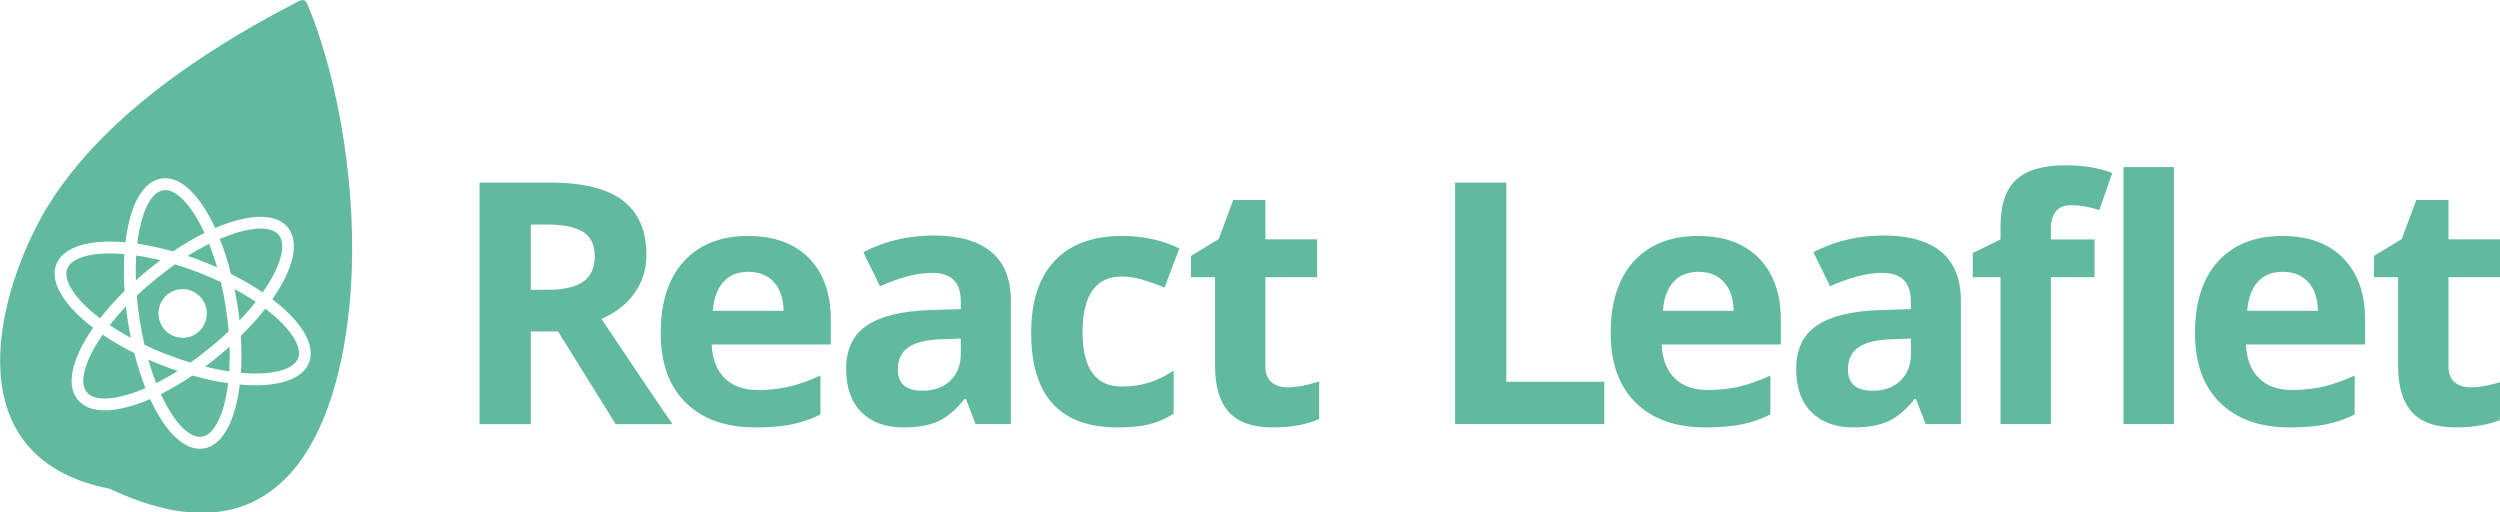<?xml version="1.0" encoding="UTF-8" standalone="no"?>
<!-- Created with Inkscape (http://www.inkscape.org/) -->

<svg
   width="129.112mm"
   height="26.458mm"
   viewBox="0 0 129.112 26.458"
   version="1.1"
   id="svg1"
   xml:space="preserve"
   xmlns="http://www.w3.org/2000/svg"
   xmlns:svg="http://www.w3.org/2000/svg"><defs
     id="defs1" /><g
     id="layer1"
     transform="translate(9.653,-566.462)"><g
       id="g3"
       transform="matrix(0.399,0,0,0.399,-17.976,560.713)"><path
         class="st0"
         d="m 40,49.36 c 0.54,-0.44 1.08,-0.86 1.62,-1.26 -1.09,-0.27 -2.14,-0.48 -3.13,-0.62 -0.06,1.03 -0.08,2.1 -0.04,3.22 0.49,-0.45 1.01,-0.9 1.55,-1.34 z"
         id="path1-4" /><path
         class="st0"
         d="m 37.8,58.14 c -0.14,-0.67 -0.26,-1.34 -0.37,-2.03 -0.11,-0.69 -0.2,-1.37 -0.27,-2.04 -0.78,0.82 -1.48,1.63 -2.1,2.42 0.83,0.56 1.75,1.12 2.74,1.65 z"
         id="path2-2" /><path
         class="st0"
         d="m 34.15,57.73 c -2.33,3.35 -3.08,6.17 -2.08,7.42 0.85,1.06 2.98,1.12 5.83,0.18 0.58,-0.19 1.18,-0.42 1.79,-0.68 -0.55,-1.4 -1.04,-2.93 -1.45,-4.55 -1.49,-0.74 -2.87,-1.54 -4.09,-2.37 z"
         id="path3-3" /><path
         class="st0"
         d="m 36.98,52.07 c -0.11,-1.66 -0.11,-3.27 -0.02,-4.77 -4.03,-0.36 -6.83,0.4 -7.4,1.9 -0.57,1.5 1.01,3.95 4.25,6.41 0.92,-1.17 1.98,-2.36 3.17,-3.54 z"
         id="path4-2" /><path
         class="st0"
         d="M 47.33,44.56 C 45.97,41.61 44.4,39.7 43.02,39.16 42.66,39.02 42.32,38.98 42,39.03 c -1.33,0.21 -2.46,2.04 -3.07,5.01 -0.13,0.61 -0.23,1.24 -0.31,1.91 1.46,0.21 3.01,0.54 4.63,1 1.39,-0.94 2.76,-1.74 4.08,-2.39 z"
         id="path5-2" /><path
         class="st0"
         d="m 61.62,17.42 c -0.33,-0.93 -0.66,-1.69 -1.01,-2.56 -0.18,-0.44 -0.57,-0.6 -1.18,-0.25 -0.75,0.42 -1.48,0.77 -2.39,1.26 -8.63,4.65 -23.26,13.5 -30.6,26.24 -6.4,11.38 -11.17,31.7 8.63,35.56 20.52,9.72 29.11,-4.72 31.01,-23.58 1.23,-12.3 -0.77,-26.4 -4.46,-36.67 z m -0.75,43.9 c -0.88,2.31 -4.33,3.28 -8.97,2.87 -0.57,4.67 -2.22,7.88 -4.65,8.26 -0.6,0.1 -1.2,0.02 -1.81,-0.21 -1.45,-0.56 -2.9,-2.04 -4.21,-4.34 -0.33,-0.57 -0.64,-1.19 -0.94,-1.84 -0.65,0.28 -1.29,0.53 -1.91,0.73 -2.5,0.82 -4.56,0.95 -6,0.39 -0.61,-0.24 -1.11,-0.59 -1.49,-1.07 -1.55,-1.93 -0.65,-5.42 2.02,-9.28 -3.72,-2.83 -5.65,-5.88 -4.77,-8.19 0.88,-2.31 4.32,-3.28 8.96,-2.87 0.08,-0.71 0.19,-1.4 0.33,-2.05 0.77,-3.68 2.3,-5.89 4.33,-6.21 2.43,-0.39 4.98,2.15 6.95,6.41 4.29,-1.84 7.86,-2 9.41,-0.07 1.29,1.61 0.97,4.28 -0.9,7.54 -0.33,0.58 -0.7,1.16 -1.11,1.75 3.72,2.83 5.64,5.87 4.76,8.18 z"
         id="path6-1" /><path
         class="st0"
         d="m 47.07,48.23 c 0.65,0.25 1.28,0.51 1.89,0.78 -0.31,-1.09 -0.66,-2.11 -1.03,-3.05 -0.89,0.45 -1.83,0.97 -2.78,1.57 0.64,0.22 1.28,0.45 1.92,0.7 z"
         id="path7-6" /><path
         class="st0"
         d="m 41.94,61.73 c -0.65,-0.25 -1.28,-0.51 -1.89,-0.78 0.31,1.07 0.65,2.09 1.03,3.05 0.91,-0.46 1.85,-0.99 2.79,-1.58 -0.64,-0.2 -1.28,-0.43 -1.93,-0.69 z"
         id="path8-8" /><path
         class="st0"
         d="m 55.2,54.36 c -0.92,1.18 -1.99,2.37 -3.17,3.53 0.11,1.68 0.11,3.28 0.01,4.77 4.04,0.36 6.84,-0.39 7.41,-1.9 0.57,-1.49 -1.01,-3.94 -4.25,-6.4 z"
         id="path9-5" /><path
         class="st0"
         d="m 55.91,50.62 c 1.51,-2.63 1.88,-4.74 1.03,-5.8 -0.21,-0.26 -0.49,-0.45 -0.85,-0.59 -1.38,-0.53 -3.81,-0.17 -6.78,1.1 0.55,1.38 1.04,2.9 1.45,4.54 1.5,0.75 2.88,1.55 4.1,2.38 0.39,-0.55 0.74,-1.1 1.05,-1.63 z"
         id="path10-7" /><path
         class="st0"
         d="m 51.22,51.82 c 0.13,0.66 0.26,1.34 0.37,2.03 0.11,0.69 0.2,1.37 0.27,2.04 0.76,-0.8 1.47,-1.61 2.1,-2.42 -0.84,-0.55 -1.75,-1.11 -2.74,-1.65 z"
         id="path11-6" /><path
         class="st0"
         d="m 41.68,65.42 c 0.28,0.61 0.57,1.18 0.87,1.71 1.5,2.63 3.13,4.02 4.46,3.8 1.57,-0.25 2.89,-2.86 3.38,-6.92 -1.46,-0.21 -3.01,-0.54 -4.62,-1 -1.37,0.94 -2.75,1.74 -4.09,2.41 z"
         id="path12" /><path
         class="st0"
         d="m 49.02,60.6 c -0.53,0.44 -1.07,0.86 -1.62,1.26 1.09,0.27 2.14,0.48 3.13,0.62 0.06,-1.01 0.08,-2.08 0.05,-3.22 -0.51,0.46 -1.03,0.91 -1.56,1.34 z"
         id="path13" /><path
         class="st0"
         d="m 50.45,57.24 c -0.08,-1.01 -0.21,-2.06 -0.38,-3.15 v 0 c -0.17,-1.08 -0.38,-2.14 -0.61,-3.16 -0.92,-0.44 -1.9,-0.86 -2.93,-1.26 -0.6,-0.23 -1.19,-0.44 -1.77,-0.64 -0.42,-0.14 -0.84,-0.28 -1.25,-0.4 0,0 0,0 0,0 0,0 0,0 0,0 -0.06,0.04 -0.12,0.09 -0.18,0.13 -0.15,0.11 -0.3,0.22 -0.46,0.33 -0.02,0.02 -0.04,0.03 -0.06,0.05 -0.19,0.14 -0.38,0.28 -0.57,0.43 -0.12,0.09 -0.24,0.19 -0.36,0.28 -0.09,0.07 -0.18,0.14 -0.27,0.21 -0.21,0.17 -0.43,0.34 -0.64,0.51 -0.42,0.35 -0.84,0.7 -1.24,1.05 -0.05,0.04 -0.09,0.08 -0.14,0.12 -0.15,0.14 -0.31,0.27 -0.45,0.41 -0.01,0.01 -0.01,0.01 -0.02,0.02 -0.19,0.17 -0.37,0.34 -0.55,0.51 0,0 0,0 0,0 0,0 0,0 0,0 0,0.02 0,0.03 0,0.05 0.08,1.01 0.21,2.06 0.38,3.15 v 0 c 0.17,1.08 0.38,2.14 0.61,3.16 0.92,0.44 1.9,0.86 2.93,1.26 0.6,0.23 1.19,0.44 1.77,0.64 0.42,0.14 0.84,0.28 1.25,0.4 0,0 0,0 0,0 0,0 0,0 0,0 0.06,-0.04 0.12,-0.09 0.18,-0.13 0.15,-0.11 0.3,-0.22 0.46,-0.33 0.02,-0.02 0.04,-0.03 0.06,-0.05 0.19,-0.14 0.38,-0.28 0.57,-0.43 0.12,-0.09 0.24,-0.19 0.36,-0.28 0.09,-0.07 0.18,-0.14 0.27,-0.21 0.21,-0.17 0.43,-0.34 0.64,-0.51 0.42,-0.35 0.84,-0.7 1.24,-1.05 0.05,-0.04 0.09,-0.08 0.14,-0.12 0.15,-0.14 0.31,-0.27 0.46,-0.41 0.01,-0.01 0.01,-0.01 0.02,-0.02 0.19,-0.17 0.37,-0.34 0.55,-0.51 0,0 0,0 0,0 0,0 0,0 0,0 0,-0.02 0,-0.03 -0.01,-0.05 z m -3.03,-1.13 c -0.62,1.63 -2.42,2.44 -4.04,1.81 -1.61,-0.62 -2.42,-2.45 -1.8,-4.07 0.62,-1.63 2.42,-2.44 4.04,-1.81 1.62,0.62 2.42,2.45 1.8,4.07 z"
         id="path14" /><path
         class="st0"
         d="m 89.56,57.31 v 12 H 82.93 V 38.04 h 9.11 c 4.25,0 7.39,0.77 9.43,2.32 2.04,1.55 3.06,3.9 3.06,7.05 0,1.84 -0.51,3.48 -1.52,4.91 -1.01,1.43 -2.45,2.56 -4.3,3.37 4.71,7.03 7.77,11.57 9.2,13.62 h -7.36 l -7.46,-12 z m 0,-5.39 h 2.14 c 2.1,0 3.64,-0.35 4.64,-1.05 1,-0.7 1.5,-1.8 1.5,-3.29 0,-1.48 -0.51,-2.54 -1.53,-3.17 -1.02,-0.63 -2.6,-0.94 -4.74,-0.94 h -2.01 z"
         id="path15" /><path
         class="st0"
         d="m 118.65,69.73 c -3.85,0 -6.86,-1.06 -9.02,-3.19 -2.17,-2.12 -3.25,-5.13 -3.25,-9.02 0,-4.01 1,-7.1 3,-9.29 2,-2.19 4.77,-3.28 8.31,-3.28 3.38,0 6.01,0.96 7.89,2.89 1.88,1.92 2.82,4.58 2.82,7.98 v 3.17 h -15.42 c 0.07,1.85 0.62,3.3 1.65,4.34 1.03,1.04 2.47,1.56 4.32,1.56 1.44,0 2.8,-0.15 4.08,-0.45 1.28,-0.3 2.62,-0.78 4.02,-1.43 v 5.05 c -1.14,0.57 -2.36,0.99 -3.66,1.27 -1.3,0.28 -2.87,0.4 -4.74,0.4 z m -0.92,-20.14 c -1.38,0 -2.47,0.44 -3.25,1.32 -0.78,0.88 -1.23,2.12 -1.35,3.73 h 9.15 c -0.03,-1.61 -0.45,-2.85 -1.26,-3.73 -0.81,-0.88 -1.91,-1.32 -3.29,-1.32 z"
         id="path16" /><path
         class="st0"
         d="m 147.14,69.3 -1.26,-3.25 h -0.17 c -1.1,1.38 -2.23,2.34 -3.39,2.88 -1.16,0.53 -2.68,0.8 -4.54,0.8 -2.3,0 -4.1,-0.66 -5.42,-1.97 -1.32,-1.31 -1.98,-3.18 -1.98,-5.6 0,-2.54 0.89,-4.41 2.66,-5.61 1.77,-1.2 4.45,-1.87 8.03,-2 l 4.15,-0.13 v -1.05 c 0,-2.42 -1.24,-3.64 -3.72,-3.64 -1.91,0 -4.16,0.58 -6.74,1.73 l -2.16,-4.41 c 2.75,-1.44 5.8,-2.16 9.15,-2.16 3.21,0 5.67,0.7 7.38,2.1 1.71,1.4 2.57,3.52 2.57,6.37 V 69.3 Z m -1.93,-11.07 -2.52,0.09 c -1.9,0.06 -3.31,0.4 -4.23,1.03 -0.93,0.63 -1.39,1.58 -1.39,2.87 0,1.84 1.05,2.76 3.17,2.76 1.51,0 2.72,-0.43 3.62,-1.3 0.9,-0.87 1.36,-2.02 1.36,-3.46 v -1.99 z"
         id="path17" /><path
         class="st0"
         d="m 165.49,69.73 c -7.44,0 -11.16,-4.08 -11.16,-12.25 0,-4.06 1.01,-7.17 3.04,-9.31 2.02,-2.15 4.93,-3.22 8.7,-3.22 2.77,0 5.25,0.54 7.44,1.62 l -1.92,5.05 c -1.03,-0.41 -1.98,-0.75 -2.87,-1.02 -0.88,-0.26 -1.77,-0.4 -2.65,-0.4 -3.39,0 -5.09,2.41 -5.09,7.23 0,4.68 1.7,7.01 5.09,7.01 1.25,0 2.42,-0.17 3.49,-0.5 1.07,-0.33 2.14,-0.86 3.21,-1.57 v 5.58 c -1.06,0.67 -2.12,1.13 -3.2,1.39 -1.08,0.26 -2.44,0.39 -4.08,0.39 z"
         id="path18" /><path
         class="st0"
         d="m 187.5,64.54 c 1.14,0 2.51,-0.25 4.11,-0.75 v 4.85 c -1.62,0.73 -3.62,1.09 -5.99,1.09 -2.61,0 -4.51,-0.66 -5.7,-1.98 -1.19,-1.32 -1.79,-3.3 -1.79,-5.93 V 50.29 h -3.12 v -2.76 l 3.59,-2.18 1.88,-5.05 h 4.17 v 5.09 h 6.69 v 4.9 h -6.69 v 11.53 c 0,0.93 0.26,1.61 0.78,2.05 0.52,0.44 1.21,0.67 2.07,0.67 z"
         id="path19" /><path
         class="st0"
         d="M 209.2,69.3 V 38.04 h 6.63 v 25.79 h 12.68 v 5.47 z"
         id="path20" /><path
         class="st0"
         d="m 241.62,69.73 c -3.85,0 -6.86,-1.06 -9.03,-3.19 -2.17,-2.12 -3.25,-5.13 -3.25,-9.02 0,-4.01 1,-7.1 3,-9.29 2,-2.19 4.77,-3.28 8.31,-3.28 3.38,0 6.01,0.96 7.89,2.89 1.88,1.93 2.82,4.58 2.82,7.98 v 3.17 h -15.42 c 0.07,1.85 0.62,3.3 1.65,4.34 1.03,1.04 2.47,1.56 4.32,1.56 1.44,0 2.8,-0.15 4.08,-0.45 1.28,-0.3 2.62,-0.78 4.02,-1.43 v 5.05 c -1.14,0.57 -2.36,0.99 -3.66,1.27 -1.27,0.26 -2.86,0.4 -4.73,0.4 z M 240.7,49.59 c -1.38,0 -2.47,0.44 -3.25,1.32 -0.79,0.88 -1.23,2.12 -1.35,3.73 h 9.15 c -0.03,-1.61 -0.45,-2.85 -1.26,-3.73 -0.81,-0.88 -1.9,-1.32 -3.29,-1.32 z"
         id="path21" /><path
         class="st0"
         d="m 270.11,69.3 -1.26,-3.25 h -0.17 c -1.1,1.38 -2.23,2.34 -3.39,2.88 -1.16,0.53 -2.68,0.8 -4.54,0.8 -2.29,0 -4.1,-0.66 -5.42,-1.97 -1.32,-1.31 -1.98,-3.18 -1.98,-5.6 0,-2.54 0.89,-4.41 2.66,-5.61 1.77,-1.2 4.45,-1.87 8.03,-2 l 4.15,-0.13 v -1.05 c 0,-2.42 -1.24,-3.64 -3.72,-3.64 -1.91,0 -4.16,0.58 -6.74,1.73 l -2.16,-4.41 c 2.75,-1.44 5.8,-2.16 9.15,-2.16 3.21,0 5.67,0.7 7.38,2.1 1.71,1.4 2.57,3.52 2.57,6.37 V 69.3 Z m -1.92,-11.07 -2.52,0.09 c -1.9,0.06 -3.31,0.4 -4.23,1.03 -0.93,0.63 -1.39,1.58 -1.39,2.87 0,1.84 1.05,2.76 3.17,2.76 1.51,0 2.72,-0.43 3.62,-1.3 0.91,-0.87 1.36,-2.02 1.36,-3.46 v -1.99 z"
         id="path22" /><path
         class="st0"
         d="m 291.97,50.29 h -5.65 V 69.3 H 279.8 V 50.29 h -3.59 v -3.14 l 3.59,-1.75 v -1.75 c 0,-2.72 0.67,-4.71 2.01,-5.97 1.34,-1.25 3.49,-1.88 6.44,-1.88 2.25,0 4.26,0.33 6.01,1 l -1.67,4.79 c -1.31,-0.41 -2.52,-0.62 -3.64,-0.62 -0.93,0 -1.6,0.28 -2.01,0.82 -0.41,0.55 -0.62,1.25 -0.62,2.11 v 1.5 h 5.65 z m 10.27,19.01 h -6.52 V 36.03 h 6.52 z"
         id="path23" /><path
         class="st0"
         d="m 317.25,69.73 c -3.85,0 -6.86,-1.06 -9.03,-3.19 -2.17,-2.12 -3.25,-5.13 -3.25,-9.02 0,-4.01 1,-7.1 3,-9.29 2,-2.19 4.77,-3.28 8.31,-3.28 3.38,0 6.01,0.96 7.89,2.89 1.88,1.93 2.82,4.58 2.82,7.98 v 3.17 h -15.42 c 0.07,1.85 0.62,3.3 1.65,4.34 1.03,1.04 2.47,1.56 4.32,1.56 1.44,0 2.8,-0.15 4.08,-0.45 1.28,-0.3 2.62,-0.78 4.02,-1.43 v 5.05 c -1.14,0.57 -2.36,0.99 -3.66,1.27 -1.28,0.26 -2.86,0.4 -4.73,0.4 z m -0.92,-20.14 c -1.38,0 -2.47,0.44 -3.25,1.32 -0.79,0.88 -1.23,2.12 -1.35,3.73 h 9.15 c -0.03,-1.61 -0.45,-2.85 -1.26,-3.73 -0.81,-0.88 -1.9,-1.32 -3.29,-1.32 z"
         id="path24" /><path
         class="st0"
         d="m 340.63,64.54 c 1.14,0 2.51,-0.25 4.11,-0.75 v 4.85 c -1.62,0.73 -3.62,1.09 -5.99,1.09 -2.61,0 -4.51,-0.66 -5.7,-1.98 -1.19,-1.32 -1.79,-3.3 -1.79,-5.93 V 50.29 h -3.12 v -2.76 l 3.59,-2.18 1.88,-5.05 h 4.17 v 5.09 h 6.69 v 4.9 h -6.69 v 11.53 c 0,0.93 0.26,1.61 0.78,2.05 0.53,0.44 1.21,0.67 2.07,0.67 z"
         id="path25" /></g></g><style
     type="text/css"
     id="style1">
	.st0{fill:#61BA9E;}
</style></svg>
